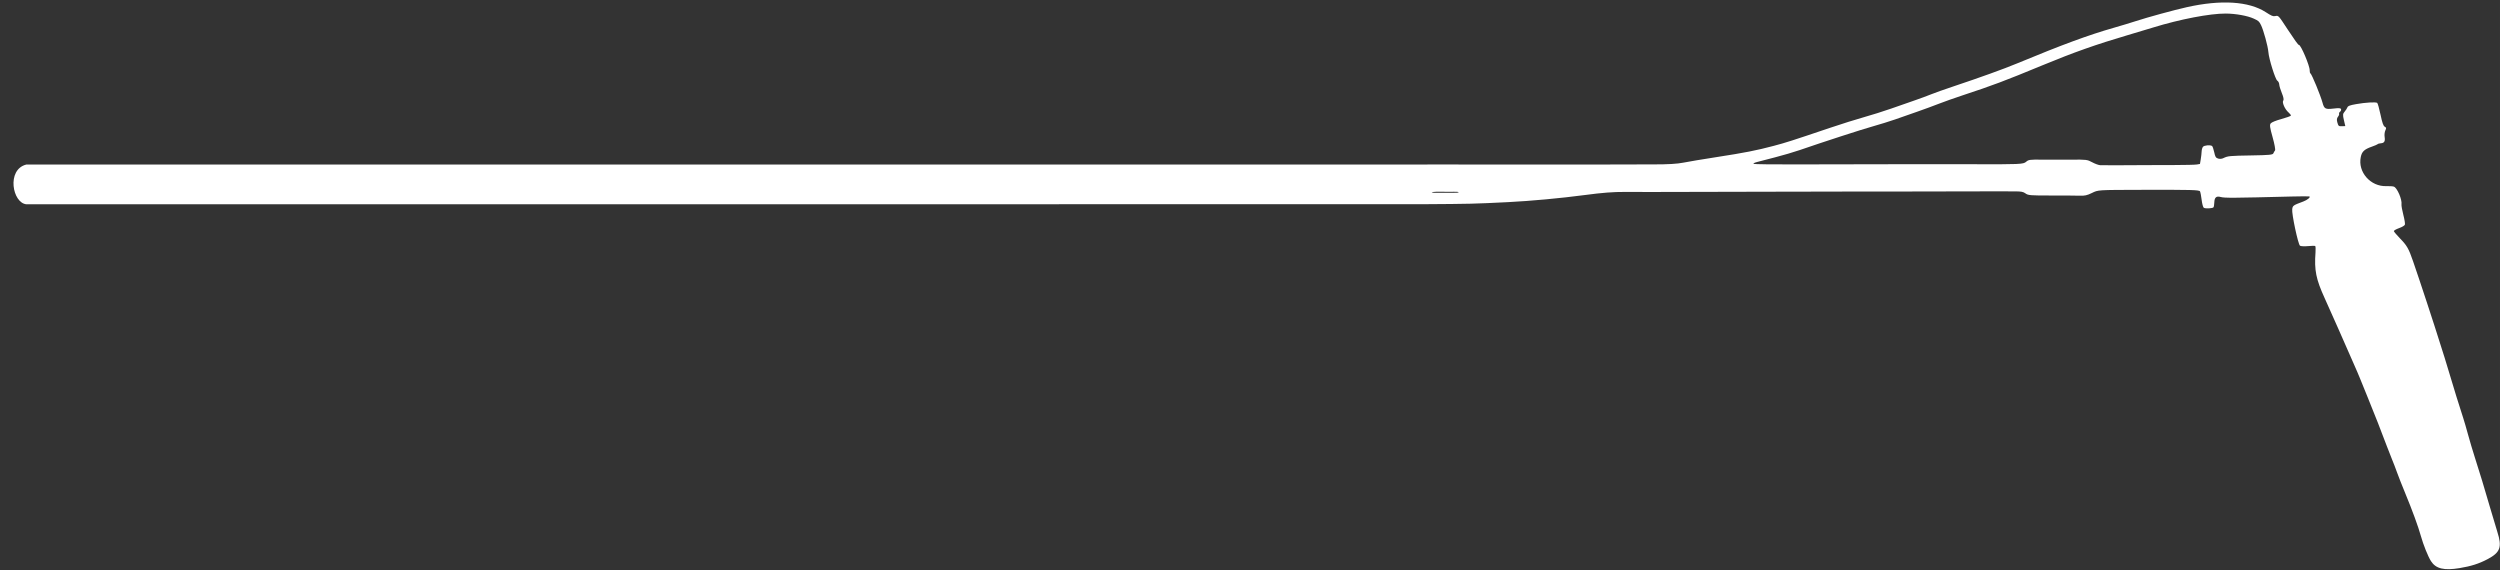 <?xml version="1.0" encoding="UTF-8" standalone="no"?>
<svg
   xmlns:dc="http://purl.org/dc/elements/1.1/"
   xmlns:cc="http://creativecommons.org/ns#"
   xmlns:rdf="http://www.w3.org/1999/02/22-rdf-syntax-ns#"
   xmlns:svg="http://www.w3.org/2000/svg"
   xmlns="http://www.w3.org/2000/svg"
   xmlns:sodipodi="http://sodipodi.sourceforge.net/DTD/sodipodi-0.dtd"
   xmlns:inkscape="http://www.inkscape.org/namespaces/inkscape"
   sodipodi:docname="separatore.svg"
   inkscape:version="1.0 (4035a4fb49, 2020-05-01)"
   version="1.1"
   id="svg2"
   viewBox="0 0 629.062 143.438"
   height="153"
   width="671">
  <rect x="0" y="0" width="629.062" height="143.438" fill="#333333" stroke="none"/>
  <defs
     id="defs4">
    <clipPath
       id="clipPath4254"
       clipPathUnits="userSpaceOnUse">
      <rect
         y="137.721"
         x="-0.003"
         height="402.494"
         width="745.495"
         id="rect4256"
         style="opacity:0.625;fill:#b3b3b3;fill-opacity:1;stroke:none;stroke-width:8;stroke-linejoin:bevel;stroke-miterlimit:4;stroke-dasharray:none;stroke-opacity:1" />
    </clipPath>
    <clipPath
       clipPathUnits="userSpaceOnUse"
       id="clipEmfPath1">
      <path
         d="m 21.975,38.475 c 0,6.075 -4.875,11.025 -10.95,11.025 C 4.95,49.5 0,44.55 0,38.475 0,32.4 4.95,27.525 11.025,27.525 c 6.075,0 10.95,4.875 10.95,10.95 z"
         id="path6027"
         inkscape:connector-curvature="0" />
    </clipPath>
    <clipPath
       clipPathUnits="userSpaceOnUse"
       id="clipEmfPath2">
      <path
         d="m 21.975,11.025 c 0,6.075 -4.875,10.95 -10.95,10.95 C 4.95,21.975 0,17.1 0,11.025 0,4.95 4.95,0 11.025,0 c 6.075,0 10.95,4.95 10.95,11.025 z"
         id="path6030"
         inkscape:connector-curvature="0" />
    </clipPath>
    <pattern
       id="EMFhbasepattern"
       patternUnits="userSpaceOnUse"
       width="6"
       height="6"
       x="0"
       y="0" />
    <clipPath
       id="clipPath6062"
       clipPathUnits="userSpaceOnUse">
      <circle
         r="3.109"
         cy="-25.171"
         cx="644.967"
         id="circle6064"
         style="opacity:1;fill:#000000;fill-opacity:1;stroke:none;stroke-width:8;stroke-linejoin:bevel;stroke-miterlimit:4;stroke-dasharray:none;stroke-opacity:1" />
    </clipPath>
    <clipPath
       id="clipPath6094"
       clipPathUnits="userSpaceOnUse">
      <rect
         y="627.144"
         x="84.288"
         height="98.232"
         width="170.153"
         id="rect6096"
         style="opacity:1;fill:none;fill-opacity:1;stroke:#000000;stroke-width:7.688;stroke-linejoin:bevel;stroke-miterlimit:4;stroke-dasharray:none;stroke-opacity:1" />
    </clipPath>
    <clipPath
       id="clipPath5047"
       clipPathUnits="userSpaceOnUse">
      <g
         id="g5049"
         transform="matrix(0.424,-0.245,0.245,0.424,1057.133,1161.08)"
         style="fill:#999999;fill-opacity:1">
        <path
           inkscape:connector-curvature="0"
           style="fill:#999999;fill-opacity:1;stroke:none"
           d="m 1105.342,770.865 c -24.429,0.04 -49.174,6.282 -71.838,19.367 -69.07,39.878 -92.638,128.209 -52.76,197.279 33.57,58.144 101.39,84.09 163.211,67.055 l -42.818,-46.828 c -0.84,2.304 -1.889,4.569 -3.158,6.768 -11.834,20.498 -38.069,27.489 -58.566,15.654 -20.498,-11.834 -27.54,-37.875 -15.705,-58.373 3.698,-6.406 8.859,-11.555 14.752,-15.164 3.579,-2.192 7.443,-3.839 11.457,-4.906 l -4.742,-5.184 c -7.664,7.213 -17.979,11.637 -29.33,11.637 -23.669,3e-5 -42.77,-19.241 -42.77,-42.91 4e-5,-14.793 7.477,-27.839 18.877,-35.541 0.855,-0.578 1.704,-1.153 2.604,-1.666 6.296,-3.596 13.665,-5.564 21.432,-5.564 11.674,-10e-6 22.216,4.655 29.906,12.209 l 4.799,-5.549 c -10.968,-2.669 -20.868,-9.648 -26.965,-20.207 -11.834,-20.498 -4.824,-46.662 15.674,-58.496 20.498,-11.834 46.783,-4.894 58.617,15.604 1.009,1.748 1.877,3.537 2.613,5.355 l 39.73,-45.938 0.215,-0.301 c -11.485,-2.856 -23.321,-4.32 -35.234,-4.301 z m 75.439,64.258 v 8.275 c 1.717,0.553 3.404,1.296 5.029,2.234 12.497,7.215 16.76,23.208 9.545,35.705 -3.364,5.827 -8.638,9.861 -14.574,11.779 v 5.012 c 1.401,-1.539 2.982,-2.911 4.713,-4.08 0.521,-0.352 1.042,-0.703 1.59,-1.016 3.838,-2.192 8.329,-3.393 13.064,-3.393 14.43,2e-5 26.105,11.615 26.105,26.045 0,14.43 -11.687,26.15 -26.117,26.15 -7.668,0 -14.57,-3.3 -19.355,-8.559 v 5.035 c 5.964,1.904 11.262,5.939 14.635,11.781 7.215,12.497 2.866,28.492 -9.631,35.707 -1.619,0.935 -3.296,1.674 -5.004,2.23 v 8.262 c 2.896,-1.279 5.754,-2.721 8.559,-4.34 42.111,-24.312 56.594,-78.134 32.281,-120.244 -9.747,-16.882 -24.25,-29.312 -40.84,-36.586 z m -60.34,23.023 v 5.912 c 1.227,0.395 2.43,0.923 3.592,1.594 8.927,5.154 11.972,16.577 6.818,25.504 -2.403,4.162 -6.17,7.044 -10.41,8.414 v 3.58 c 1,-1.1 2.129,-2.079 3.365,-2.914 0.372,-0.251 0.745,-0.501 1.137,-0.725 2.742,-1.566 5.95,-2.424 9.332,-2.424 10.307,2e-5 18.646,8.296 18.646,18.604 0,10.307 -8.349,18.68 -18.656,18.68 -5.477,0 -10.406,-2.357 -13.824,-6.113 v 3.598 c 4.26,1.36 8.044,4.241 10.453,8.414 5.154,8.926 2.048,20.352 -6.879,25.506 -1.156,0.668 -2.354,1.195 -3.574,1.592 v 5.902 c 2.068,-0.914 4.11,-1.943 6.113,-3.1 30.079,-17.366 40.423,-55.811 23.057,-85.891 -6.962,-12.058 -17.32,-20.937 -29.17,-26.133 z m -53.045,19.389 v 3.92 c 0.813,0.262 1.613,0.614 2.383,1.059 5.92,3.418 7.939,10.992 4.521,16.912 -1.594,2.76 -4.092,4.672 -6.904,5.58 v 2.375 c 0.663,-0.729 1.413,-1.38 2.232,-1.934 0.247,-0.167 0.492,-0.332 0.752,-0.48 1.818,-1.038 3.946,-1.607 6.189,-1.607 6.836,0 12.367,5.502 12.367,12.338 0,6.836 -5.537,12.387 -12.373,12.387 -3.632,10e-6 -6.901,-1.564 -9.168,-4.055 v 2.387 c 2.825,0.902 5.334,2.812 6.932,5.58 3.418,5.92 1.359,13.496 -4.561,16.914 -0.767,0.443 -1.562,0.793 -2.371,1.057 v 3.914 c 1.372,-0.606 2.726,-1.29 4.055,-2.057 19.948,-11.517 26.808,-37.011 15.291,-56.959 -4.617,-7.997 -11.487,-13.884 -19.346,-17.33 z"
           transform="matrix(1.768,1.021,-1.021,1.768,-683.767,-3131.561)"
           id="path5051" />
      </g>
    </clipPath>
    <clipPath
       id="clipPath5065"
       clipPathUnits="userSpaceOnUse">
      <g
         id="g5067"
         transform="matrix(1.181,-0.682,0.682,1.181,1299.518,1384.758)"
         style="fill:#999999;fill-opacity:1">
        <path
           inkscape:connector-curvature="0"
           id="path5069"
           d="m 238.886,-525.572 c -47.019,0 -85.088,38.152 -85.088,85.171 0,47.019 38.069,85.088 85.088,85.088 47.019,0 85.171,-38.069 85.171,-85.088 0,-47.019 -38.152,-85.171 -85.171,-85.171 z m 0,6.953 c 13.954,0 25.328,11.291 25.328,25.245 0,13.954 -11.374,25.245 -25.328,25.245 -13.954,0 -25.245,-11.291 -25.245,-25.245 0,-13.954 11.291,-25.245 25.245,-25.245 z m -45.772,26.404 c 4.274,0.02 8.616,1.187 12.581,3.476 12.084,6.977 16.164,22.348 9.188,34.433 -6.977,12.084 -22.431,16.247 -34.515,9.27 -12.084,-6.977 -16.164,-22.431 -9.188,-34.515 4.361,-7.553 12.023,-12.009 20.113,-12.581 0.607,-0.043 1.21,-0.086 1.821,-0.083 z m 90.965,0.083 c 8.96,-0.233 17.8,4.273 22.596,12.581 6.977,12.084 2.814,27.538 -9.27,34.515 -12.084,6.977 -27.538,2.814 -34.515,-9.27 -6.977,-12.084 -2.814,-27.456 9.27,-34.432 3.776,-2.18 7.846,-3.288 11.919,-3.394 z m -45.193,39.068 c 7.006,0 12.747,5.658 12.747,12.664 0,7.006 -5.741,12.664 -12.747,12.664 -7.006,0 -12.664,-5.658 -12.664,-12.664 0,-7.006 5.658,-12.664 12.664,-12.664 z m 45.938,13.823 c 4.274,0.02 8.616,1.187 12.581,3.476 12.084,6.977 16.247,22.348 9.27,34.433 -6.977,12.084 -22.431,16.247 -34.515,9.27 -12.084,-6.977 -16.247,-22.431 -9.27,-34.515 4.361,-7.553 12.023,-12.009 20.113,-12.581 0.607,-0.043 1.21,-0.086 1.821,-0.083 z m -92.455,0.083 c 8.96,-0.233 17.717,4.273 22.514,12.581 6.977,12.084 2.897,27.538 -9.188,34.515 -12.084,6.977 -27.538,2.814 -34.515,-9.27 -6.977,-12.084 -2.897,-27.456 9.188,-34.433 3.776,-2.18 7.929,-3.288 12.002,-3.394 z m 46.517,26.487 c 13.954,0 25.328,11.291 25.328,25.245 0,13.954 -11.374,25.245 -25.328,25.245 -13.954,0 -25.245,-11.291 -25.245,-25.245 0,-13.954 11.291,-25.245 25.245,-25.245 z"
           style="fill:#999999;fill-opacity:1;stroke:none" />
      </g>
    </clipPath>
    <clipPath
       id="clipPath5065-6"
       clipPathUnits="userSpaceOnUse">
      <g
         id="g5067-6"
         transform="matrix(1.181,-0.682,0.682,1.181,1299.518,1384.758)"
         style="fill:#999999;fill-opacity:1">
        <path
           inkscape:connector-curvature="0"
           id="path5069-7"
           d="m 238.886,-525.572 c -47.019,0 -85.088,38.152 -85.088,85.171 0,47.019 38.069,85.088 85.088,85.088 47.019,0 85.171,-38.069 85.171,-85.088 0,-47.019 -38.152,-85.171 -85.171,-85.171 z m 0,6.953 c 13.954,0 25.328,11.291 25.328,25.245 0,13.954 -11.374,25.245 -25.328,25.245 -13.954,0 -25.245,-11.291 -25.245,-25.245 0,-13.954 11.291,-25.245 25.245,-25.245 z m -45.772,26.404 c 4.274,0.02 8.616,1.187 12.581,3.476 12.084,6.977 16.164,22.348 9.188,34.433 -6.977,12.084 -22.431,16.247 -34.515,9.27 -12.084,-6.977 -16.164,-22.431 -9.188,-34.515 4.361,-7.553 12.023,-12.009 20.113,-12.581 0.607,-0.043 1.21,-0.086 1.821,-0.083 z m 90.965,0.083 c 8.96,-0.233 17.8,4.273 22.596,12.581 6.977,12.084 2.814,27.538 -9.27,34.515 -12.084,6.977 -27.538,2.814 -34.515,-9.27 -6.977,-12.084 -2.814,-27.456 9.27,-34.432 3.776,-2.18 7.846,-3.288 11.919,-3.394 z m -45.193,39.068 c 7.006,0 12.747,5.658 12.747,12.664 0,7.006 -5.741,12.664 -12.747,12.664 -7.006,0 -12.664,-5.658 -12.664,-12.664 0,-7.006 5.658,-12.664 12.664,-12.664 z m 45.938,13.823 c 4.274,0.02 8.616,1.187 12.581,3.476 12.084,6.977 16.247,22.348 9.27,34.433 -6.977,12.084 -22.431,16.247 -34.515,9.27 -12.084,-6.977 -16.247,-22.431 -9.27,-34.515 4.361,-7.553 12.023,-12.009 20.113,-12.581 0.607,-0.043 1.21,-0.086 1.821,-0.083 z m -92.455,0.083 c 8.96,-0.233 17.717,4.273 22.514,12.581 6.977,12.084 2.897,27.538 -9.188,34.515 -12.084,6.977 -27.538,2.814 -34.515,-9.27 -6.977,-12.084 -2.897,-27.456 9.188,-34.433 3.776,-2.18 7.929,-3.288 12.002,-3.394 z m 46.517,26.487 c 13.954,0 25.328,11.291 25.328,25.245 0,13.954 -11.374,25.245 -25.328,25.245 -13.954,0 -25.245,-11.291 -25.245,-25.245 0,-13.954 11.291,-25.245 25.245,-25.245 z"
           style="fill:#999999;fill-opacity:1;stroke:none" />
      </g>
    </clipPath>
    <clipPath
       id="clipPath5133"
       clipPathUnits="userSpaceOnUse">
      <g
         id="g5135"
         transform="matrix(1.181,-0.682,0.682,1.181,1299.518,1384.758)"
         style="fill:#999999;fill-opacity:1">
        <path
           inkscape:connector-curvature="0"
           id="path5137"
           d="m 238.886,-525.572 c -47.019,0 -85.088,38.152 -85.088,85.171 0,47.019 38.069,85.088 85.088,85.088 47.019,0 85.171,-38.069 85.171,-85.088 0,-47.019 -38.152,-85.171 -85.171,-85.171 z m 0,6.953 c 13.954,0 25.328,11.291 25.328,25.245 0,13.954 -11.374,25.245 -25.328,25.245 -13.954,0 -25.245,-11.291 -25.245,-25.245 0,-13.954 11.291,-25.245 25.245,-25.245 z m -45.772,26.404 c 4.274,0.02 8.616,1.187 12.581,3.476 12.084,6.977 16.164,22.348 9.188,34.433 -6.977,12.084 -22.431,16.247 -34.515,9.27 -12.084,-6.977 -16.164,-22.431 -9.188,-34.515 4.361,-7.553 12.023,-12.009 20.113,-12.581 0.607,-0.043 1.21,-0.086 1.821,-0.083 z m 90.965,0.083 c 8.96,-0.233 17.8,4.273 22.596,12.581 6.977,12.084 2.814,27.538 -9.27,34.515 -12.084,6.977 -27.538,2.814 -34.515,-9.27 -6.977,-12.084 -2.814,-27.456 9.27,-34.432 3.776,-2.18 7.846,-3.288 11.919,-3.394 z m -45.193,39.068 c 7.006,0 12.747,5.658 12.747,12.664 0,7.006 -5.741,12.664 -12.747,12.664 -7.006,0 -12.664,-5.658 -12.664,-12.664 0,-7.006 5.658,-12.664 12.664,-12.664 z m 45.938,13.823 c 4.274,0.02 8.616,1.187 12.581,3.476 12.084,6.977 16.247,22.348 9.27,34.433 -6.977,12.084 -22.431,16.247 -34.515,9.27 -12.084,-6.977 -16.247,-22.431 -9.27,-34.515 4.361,-7.553 12.023,-12.009 20.113,-12.581 0.607,-0.043 1.21,-0.086 1.821,-0.083 z m -92.455,0.083 c 8.96,-0.233 17.717,4.273 22.514,12.581 6.977,12.084 2.897,27.538 -9.188,34.515 -12.084,6.977 -27.538,2.814 -34.515,-9.27 -6.977,-12.084 -2.897,-27.456 9.188,-34.433 3.776,-2.18 7.929,-3.288 12.002,-3.394 z m 46.517,26.487 c 13.954,0 25.328,11.291 25.328,25.245 0,13.954 -11.374,25.245 -25.328,25.245 -13.954,0 -25.245,-11.291 -25.245,-25.245 0,-13.954 11.291,-25.245 25.245,-25.245 z"
           style="fill:#999999;fill-opacity:1;stroke:none" />
      </g>
    </clipPath>
    <clipPath
       id="clipPath5047-0"
       clipPathUnits="userSpaceOnUse">
      <g
         id="g5049-6"
         transform="matrix(0.424,-0.245,0.245,0.424,1057.133,1161.08)"
         style="fill:#999999;fill-opacity:1">
        <path
           inkscape:connector-curvature="0"
           style="fill:#999999;fill-opacity:1;stroke:none"
           d="m 1105.342,770.865 c -24.429,0.04 -49.174,6.282 -71.838,19.367 -69.07,39.878 -92.638,128.209 -52.76,197.279 33.57,58.144 101.39,84.09 163.211,67.055 l -42.818,-46.828 c -0.84,2.304 -1.889,4.569 -3.158,6.768 -11.834,20.498 -38.069,27.489 -58.566,15.654 -20.498,-11.834 -27.54,-37.875 -15.705,-58.373 3.698,-6.406 8.859,-11.555 14.752,-15.164 3.579,-2.192 7.443,-3.839 11.457,-4.906 l -4.742,-5.184 c -7.664,7.213 -17.979,11.637 -29.33,11.637 -23.669,3e-5 -42.77,-19.241 -42.77,-42.91 4e-5,-14.793 7.477,-27.839 18.877,-35.541 0.855,-0.578 1.704,-1.153 2.604,-1.666 6.296,-3.596 13.665,-5.564 21.432,-5.564 11.674,-10e-6 22.216,4.655 29.906,12.209 l 4.799,-5.549 c -10.968,-2.669 -20.868,-9.648 -26.965,-20.207 -11.834,-20.498 -4.824,-46.662 15.674,-58.496 20.498,-11.834 46.783,-4.894 58.617,15.604 1.009,1.748 1.877,3.537 2.613,5.355 l 39.73,-45.938 0.215,-0.301 c -11.485,-2.856 -23.321,-4.32 -35.234,-4.301 z m 75.439,64.258 v 8.275 c 1.717,0.553 3.404,1.296 5.029,2.234 12.497,7.215 16.76,23.208 9.545,35.705 -3.364,5.827 -8.638,9.861 -14.574,11.779 v 5.012 c 1.401,-1.539 2.982,-2.911 4.713,-4.08 0.521,-0.352 1.042,-0.703 1.59,-1.016 3.838,-2.192 8.329,-3.393 13.064,-3.393 14.43,2e-5 26.105,11.615 26.105,26.045 0,14.43 -11.687,26.15 -26.117,26.15 -7.668,0 -14.57,-3.3 -19.355,-8.559 v 5.035 c 5.964,1.904 11.262,5.939 14.635,11.781 7.215,12.497 2.866,28.492 -9.631,35.707 -1.619,0.935 -3.296,1.674 -5.004,2.23 v 8.262 c 2.896,-1.279 5.754,-2.721 8.559,-4.34 42.111,-24.312 56.594,-78.134 32.281,-120.244 -9.747,-16.882 -24.25,-29.312 -40.84,-36.586 z m -60.34,23.023 v 5.912 c 1.227,0.395 2.43,0.923 3.592,1.594 8.927,5.154 11.972,16.577 6.818,25.504 -2.403,4.162 -6.17,7.044 -10.41,8.414 v 3.58 c 1,-1.1 2.129,-2.079 3.365,-2.914 0.372,-0.251 0.745,-0.501 1.137,-0.725 2.742,-1.566 5.95,-2.424 9.332,-2.424 10.307,2e-5 18.646,8.296 18.646,18.604 0,10.307 -8.349,18.68 -18.656,18.68 -5.477,0 -10.406,-2.357 -13.824,-6.113 v 3.598 c 4.26,1.36 8.044,4.241 10.453,8.414 5.154,8.926 2.048,20.352 -6.879,25.506 -1.156,0.668 -2.354,1.195 -3.574,1.592 v 5.902 c 2.068,-0.914 4.11,-1.943 6.113,-3.1 30.079,-17.366 40.423,-55.811 23.057,-85.891 -6.962,-12.058 -17.32,-20.937 -29.17,-26.133 z m -53.045,19.389 v 3.92 c 0.813,0.262 1.613,0.614 2.383,1.059 5.92,3.418 7.939,10.992 4.521,16.912 -1.594,2.76 -4.092,4.672 -6.904,5.58 v 2.375 c 0.663,-0.729 1.413,-1.38 2.232,-1.934 0.247,-0.167 0.492,-0.332 0.752,-0.48 1.818,-1.038 3.946,-1.607 6.189,-1.607 6.836,0 12.367,5.502 12.367,12.338 0,6.836 -5.537,12.387 -12.373,12.387 -3.632,10e-6 -6.901,-1.564 -9.168,-4.055 v 2.387 c 2.825,0.902 5.334,2.812 6.932,5.58 3.418,5.92 1.359,13.496 -4.561,16.914 -0.767,0.443 -1.562,0.793 -2.371,1.057 v 3.914 c 1.372,-0.606 2.726,-1.29 4.055,-2.057 19.948,-11.517 26.808,-37.011 15.291,-56.959 -4.617,-7.997 -11.487,-13.884 -19.346,-17.33 z"
           transform="matrix(1.768,1.021,-1.021,1.768,-683.767,-3131.561)"
           id="path5051-4" />
      </g>
    </clipPath>
    <clipPath
       id="clipPath5151"
       clipPathUnits="userSpaceOnUse">
      <g
         id="g5153"
         transform="matrix(1.181,-0.682,0.682,1.181,1299.518,1384.758)"
         style="fill:#999999;fill-opacity:1">
        <path
           inkscape:connector-curvature="0"
           id="path5155"
           d="m 238.886,-525.572 c -47.019,0 -85.088,38.152 -85.088,85.171 0,47.019 38.069,85.088 85.088,85.088 47.019,0 85.171,-38.069 85.171,-85.088 0,-47.019 -38.152,-85.171 -85.171,-85.171 z m 0,6.953 c 13.954,0 25.328,11.291 25.328,25.245 0,13.954 -11.374,25.245 -25.328,25.245 -13.954,0 -25.245,-11.291 -25.245,-25.245 0,-13.954 11.291,-25.245 25.245,-25.245 z m -45.772,26.404 c 4.274,0.02 8.616,1.187 12.581,3.476 12.084,6.977 16.164,22.348 9.188,34.433 -6.977,12.084 -22.431,16.247 -34.515,9.27 -12.084,-6.977 -16.164,-22.431 -9.188,-34.515 4.361,-7.553 12.023,-12.009 20.113,-12.581 0.607,-0.043 1.21,-0.086 1.821,-0.083 z m 90.965,0.083 c 8.96,-0.233 17.8,4.273 22.596,12.581 6.977,12.084 2.814,27.538 -9.27,34.515 -12.084,6.977 -27.538,2.814 -34.515,-9.27 -6.977,-12.084 -2.814,-27.456 9.27,-34.432 3.776,-2.18 7.846,-3.288 11.919,-3.394 z m -45.193,39.068 c 7.006,0 12.747,5.658 12.747,12.664 0,7.006 -5.741,12.664 -12.747,12.664 -7.006,0 -12.664,-5.658 -12.664,-12.664 0,-7.006 5.658,-12.664 12.664,-12.664 z m 45.938,13.823 c 4.274,0.02 8.616,1.187 12.581,3.476 12.084,6.977 16.247,22.348 9.27,34.433 -6.977,12.084 -22.431,16.247 -34.515,9.27 -12.084,-6.977 -16.247,-22.431 -9.27,-34.515 4.361,-7.553 12.023,-12.009 20.113,-12.581 0.607,-0.043 1.21,-0.086 1.821,-0.083 z m -92.455,0.083 c 8.96,-0.233 17.717,4.273 22.514,12.581 6.977,12.084 2.897,27.538 -9.188,34.515 -12.084,6.977 -27.538,2.814 -34.515,-9.27 -6.977,-12.084 -2.897,-27.456 9.188,-34.433 3.776,-2.18 7.929,-3.288 12.002,-3.394 z m 46.517,26.487 c 13.954,0 25.328,11.291 25.328,25.245 0,13.954 -11.374,25.245 -25.328,25.245 -13.954,0 -25.245,-11.291 -25.245,-25.245 0,-13.954 11.291,-25.245 25.245,-25.245 z"
           style="fill:#999999;fill-opacity:1;stroke:none" />
      </g>
    </clipPath>
    <clipPath
       id="clipPath5016"
       clipPathUnits="userSpaceOnUse">
      <rect
         y="623.3"
         x="396.445"
         height="118.348"
         width="254.27"
         id="rect5018"
         style="opacity:0.689;fill:#017efe;fill-opacity:1;stroke:none;stroke-width:3;stroke-linejoin:bevel;stroke-miterlimit:4;stroke-dasharray:none;stroke-opacity:1" />
    </clipPath>
  </defs>
  <sodipodi:namedview
     inkscape:showpageshadow="false"
     units="px"
     inkscape:document-rotation="0"
     inkscape:guide-bbox="true"
     showguides="false"
     inkscape:window-maximized="1"
     inkscape:window-y="-8"
     inkscape:window-x="-8"
     inkscape:window-height="1017"
     inkscape:window-width="1920"
     showgrid="false"
     inkscape:current-layer="layer1"
     inkscape:document-units="px"
     inkscape:cy="64.752955"
     inkscape:cx="300.01479"
     inkscape:zoom="1.4"
     inkscape:pageshadow="2"
     inkscape:pageopacity="0.0"
     borderopacity="1.0"
     bordercolor="#666666"
     pagecolor="#ffffff"
     id="base" />
  <g
     id="layer1"
     inkscape:groupmode="layer"
     inkscape:label="Livello 1">
    <g
       id="g4170"
       transform="matrix(0.595,0,0,0.595,-18.723,332.887)"
       style="fill:#333333;stroke:#000000" />
    <g
       transform="matrix(-0.422,-0.274,-0.306,0.378,923.098,306.208)"
       id="g4197">
      <path
         sodipodi:nodetypes="csscsscccscsccsccssscsccscccscscsscsssssssssssssssssssscsscccsscscccccscscscccsccccssccscssscsscsssssscscscsssscscccccsccccccssccscssscssccsscssccccccssccsccccssscsscssscc"
         inkscape:connector-curvature="0"
         id="path4199"
         d="m 1198.098,194.327 c -18.865,-13.888 -19.693,-14.522 -32.574,-24.99 -8.51,-6.916 -19.421,-16.683 -27.832,-24.913 -6.12,-5.989 -10.11,-9.436 -14.826,-12.809 -3.549,-2.539 -8.174,-5.872 -10.277,-7.407 -11.28,-8.233 -36.756,-26.802 -46.303,-33.748 -6.013,-4.375 -12.293,-8.949 -13.956,-10.164 -1.663,-1.215 -4.879,-3.554 -7.146,-5.199 -2.268,-1.645 -5.407,-3.935 -6.978,-5.089 -1.57,-1.155 -7.46,-5.428 -13.089,-9.497 -5.629,-4.069 -11.699,-8.483 -13.49,-9.809 -4.285,-3.173 -27.438,-20.034 -33.209,-24.184 -2.491,-1.791 -5.916,-4.26 -7.611,-5.486 -2.542,-1.839 -3.394,-2.213 -4.856,-2.132 -1.605,0.089 -2.608,-0.509 -10.568,-6.303 -4.838,-3.521 -9.919,-7.148 -11.292,-8.06 -2.019,-1.341 -2.766,-2.222 -3.905,-4.609 -1.535,-3.217 -1.05,-2.81 -18.496,-15.531 -19.535,-14.245 -22.483,-16.251 -23.262,-15.832 -0.424,0.228 -1.923,1.69 -3.33,3.249 -1.407,1.558 -2.909,2.834 -3.337,2.835 -0.943,10e-4 -3.641,-2.19 -3.641,-2.956 0,-0.302 0.537,-1.338 1.193,-2.304 1.566,-2.304 1.35,-3.516 -0.753,-4.236 -1.863,-0.637 -4.984,-2.936 -27.653,-20.37 -3.582,-2.755 -6.67,-5.012 -6.862,-5.016 -0.731,-0.014 -0.287,2.163 0.805,3.947 2.78,4.543 2.845,4.761 1.926,6.469 -1.168,2.168 -13.488,13.767 -14.623,13.767 -0.504,0 -1.964,-0.942 -3.245,-2.093 -1.281,-1.151 -2.53,-2.093 -2.775,-2.093 -0.246,0 -1.204,1.204 -2.13,2.675 -5.182,8.237 -8.659,11.571 -18.293,17.542 -5.136,3.183 -23.707,14.979 -31.823,20.213 -1.424,0.918 -3.308,2.126 -4.187,2.684 -0.879,0.558 -2.226,1.449 -2.993,1.981 -0.768,0.531 -4.89,3.319 -9.16,6.196 -8.093,5.451 -15.971,10.906 -22.705,15.722 -2.175,1.555 -5.105,3.585 -6.513,4.511 -1.407,0.925 -4.024,2.763 -5.815,4.083 -1.791,1.32 -6.187,4.355 -9.769,6.745 -8.073,5.385 -15.818,10.996 -19.702,14.275 -3.622,3.057 -9.245,6.887 -11.852,8.07 -4.3,1.952 -8.103,0.52 -13.412,-5.051 -3.881,-4.073 -6.138,-7.358 -8.058,-11.725 -2.906,-6.614 -1.992,-9.469 4.725,-14.75 2.211,-1.738 7.074,-5.682 10.808,-8.764 8.249,-6.81 14.91,-12.171 21.644,-17.423 2.789,-2.175 7.193,-5.758 9.787,-7.963 2.594,-2.205 5.773,-4.822 7.065,-5.815 4.458,-3.427 14.703,-11.586 19.208,-15.296 2.485,-2.047 5.735,-4.663 7.223,-5.815 1.488,-1.151 4.297,-3.361 6.242,-4.91 8.108,-6.458 27.501,-21.415 36.597,-28.227 5.828,-4.364 7.304,-5.112 12.483,-6.323 2.278,-0.533 4.33,-1.156 4.559,-1.386 0.246,-0.246 -0.182,-1.382 -1.046,-2.772 -0.896,-1.441 -1.358,-2.686 -1.191,-3.209 0.15,-0.47 1.83,-2.202 3.733,-3.848 1.903,-1.647 3.714,-3.467 4.023,-4.045 1.227,-2.293 6.905,-5.982 8.566,-5.565 0.556,0.14 1.937,0.987 3.068,1.883 6.035,4.781 15.737,2.03 19.271,-5.467 1.269,-2.69 1.027,-4.352 -1.117,-7.693 -0.795,-1.238 -1.445,-2.448 -1.445,-2.689 0,-0.241 -0.419,-0.796 -0.93,-1.234 -1.3,-1.113 -1.163,-2.15 0.515,-3.881 0.795,-0.82 1.594,-2.191 1.776,-3.046 0.269,-1.265 0.527,-1.532 1.391,-1.435 0.781,0.088 2.225,-0.983 5.487,-4.07 2.435,-2.304 4.698,-4.189 5.03,-4.189 0.915,0 4.78,3.214 7.818,6.502 2.146,2.323 2.644,3.139 2.388,3.915 -0.178,0.539 -0.297,1.729 -0.264,2.645 0.052,1.449 -0.257,1.952 -2.385,3.882 l -2.444,2.217 1.095,0.886 c 1.406,1.138 1.57,1.122 3.282,-0.318 0.982,-0.826 1.431,-1.621 1.431,-2.531 0,-0.73 0.228,-1.467 0.506,-1.639 0.278,-0.172 0.405,-0.7 0.281,-1.173 -0.124,-0.473 0.06,-1.097 0.407,-1.386 0.496,-0.412 1.182,-0.006 3.18,1.884 2.843,2.688 3.513,2.745 6.127,0.521 3.066,-2.609 13.144,-9.357 13.974,-9.357 0.296,0 0.864,-0.497 1.262,-1.105 1.262,-1.927 11.589,-8.708 12.251,-8.045 0.236,0.236 3.209,-0.909 9.46,-3.643 8.143,-3.562 7.813,-3.483 9.021,-2.148 0.658,0.728 1.474,0.876 4.84,0.882 10.048,0.018 21.508,7.155 32.469,20.219 4.166,4.965 12.128,15.503 15.557,20.588 1.38,2.047 4.281,6.129 6.447,9.071 7.596,10.32 14.704,21.833 26.566,43.03 3.511,6.275 9.949,16.527 17.671,28.144 2.466,3.71 5.193,8.001 6.06,9.536 0.867,1.535 2.863,4.78 4.436,7.21 1.573,2.431 4.607,7.141 6.741,10.467 2.135,3.326 5.685,8.455 7.89,11.397 2.205,2.942 6.699,9.432 9.986,14.421 10.769,16.341 12.441,18.783 16.247,23.724 5.287,6.863 9.027,11.064 18.643,20.933 4.612,4.733 9.693,10.089 11.292,11.903 2.009,2.278 5.458,5.14 11.164,9.265 4.541,3.283 9.722,7.055 11.513,8.382 1.791,1.327 6.815,4.995 11.164,8.151 4.349,3.156 10.211,7.409 13.025,9.451 2.814,2.042 7.629,5.526 10.699,7.742 3.07,2.216 11.444,8.289 18.608,13.497 7.164,5.207 13.967,10.116 15.118,10.908 1.151,0.792 4.501,3.224 7.443,5.405 2.942,2.181 8.804,6.451 13.025,9.488 4.221,3.038 9.85,7.113 12.516,9.045 l 522.797,378.979 c 6.227,7.836 -6.82,20.816 -12.684,17.26 L 1198.098,194.326 Z m -0.205,-8.298 c -0.341,-0.411 -1.884,-1.6 -3.43,-2.643 -1.545,-1.043 -3.595,-2.521 -4.554,-3.285 -0.959,-0.764 -1.864,-1.269 -2.01,-1.123 -0.146,0.146 0.744,0.953 1.977,1.794 1.233,0.841 3.582,2.535 5.219,3.766 3.136,2.357 3.818,2.721 2.797,1.491 z M 1080.889,81.294 c -0.728,-0.959 -3.269,-4.225 -5.647,-7.257 -2.377,-3.032 -5.626,-7.522 -7.22,-9.977 -6.873,-10.587 -17.541,-26.312 -21.153,-31.181 -2.15,-2.898 -5.074,-7.085 -6.498,-9.304 -1.424,-2.219 -4.205,-6.546 -6.181,-9.616 -1.976,-3.07 -4.668,-7.42 -5.983,-9.667 -1.315,-2.246 -4.246,-6.852 -6.514,-10.234 -8.856,-13.209 -11.812,-18.076 -21.905,-36.068 -8.034,-14.321 -14.268,-24.103 -23.548,-36.949 -2.54,-3.516 -5.978,-8.331 -7.64,-10.699 -7.878,-11.227 -17.78,-22.235 -24.001,-26.679 -3.894,-2.782 -9.18,-5.191 -12.519,-5.705 -2.572,-0.396 -2.955,-0.335 -4.885,0.775 -2.538,1.461 -9.472,7.34 -11.397,9.665 -2.331,2.815 -11.337,9.963 -12.551,9.963 -0.602,0 -1.478,0.496 -1.947,1.102 -0.469,0.606 -2.161,1.974 -3.76,3.041 -1.909,1.274 -2.907,2.251 -2.907,2.847 0,1.187 -3.388,3.348 -5.777,3.685 -1.003,0.142 -1.892,0.467 -1.976,0.723 -0.084,0.256 1.102,2.14 2.636,4.187 1.747,2.331 2.79,4.176 2.79,4.938 4e-4,0.979 -0.996,2.048 -5.116,5.487 -2.814,2.349 -5.12,4.628 -5.123,5.064 0,0.436 -0.123,1.227 -0.265,1.757 -0.218,0.811 1.021,1.929 7.798,7.033 8.512,6.411 9.183,7.015 10.205,9.184 0.394,0.837 1.158,1.502 1.971,1.717 1.157,0.306 1.613,0.085 3.537,-1.714 1.215,-1.136 2.469,-2.066 2.787,-2.066 1.134,0 3.28,1.925 3.277,2.939 0,0.558 -0.431,1.643 -0.954,2.411 -0.523,0.768 -1.479,2.413 -2.124,3.656 l -1.173,2.26 1.04,1.107 c 0.572,0.609 4.407,3.552 8.523,6.541 4.116,2.989 8.949,6.516 10.74,7.837 10.419,7.687 17.355,12.73 18.375,13.36 0.64,0.395 2.442,0.825 4.005,0.954 2.735,0.227 3.076,0.41 9.071,4.848 3.426,2.536 8.563,6.258 11.416,8.27 4.736,3.341 5.211,3.81 5.465,5.402 0.294,1.84 1.64,2.923 20.283,16.313 9.415,6.763 45.155,32.733 69.313,50.367 8.571,6.256 15.87,11.388 16.22,11.403 0.407,0.017 0.159,-0.602 -0.688,-1.717 z"
         style="fill:#ffffff" />
    </g>
    <path
       transform="translate(641.941,-36.051)"
       style="fill:none;stroke:none"
       clip-path="url(#clipEmfPath1)"
       d=""
       id="path6033"
       inkscape:connector-curvature="0" />
    <path
       transform="translate(641.941,-36.051)"
       style="fill:none;stroke:none"
       clip-path="url(#clipEmfPath2)"
       d=""
       id="path6037"
       inkscape:connector-curvature="0" />
    <g
       id="g5027"
       transform="matrix(1.469,-0.848,0.848,1.469,1128.331,1764.898)"
       style="fill:#999999;fill-opacity:1" />
  </g>
</svg>
